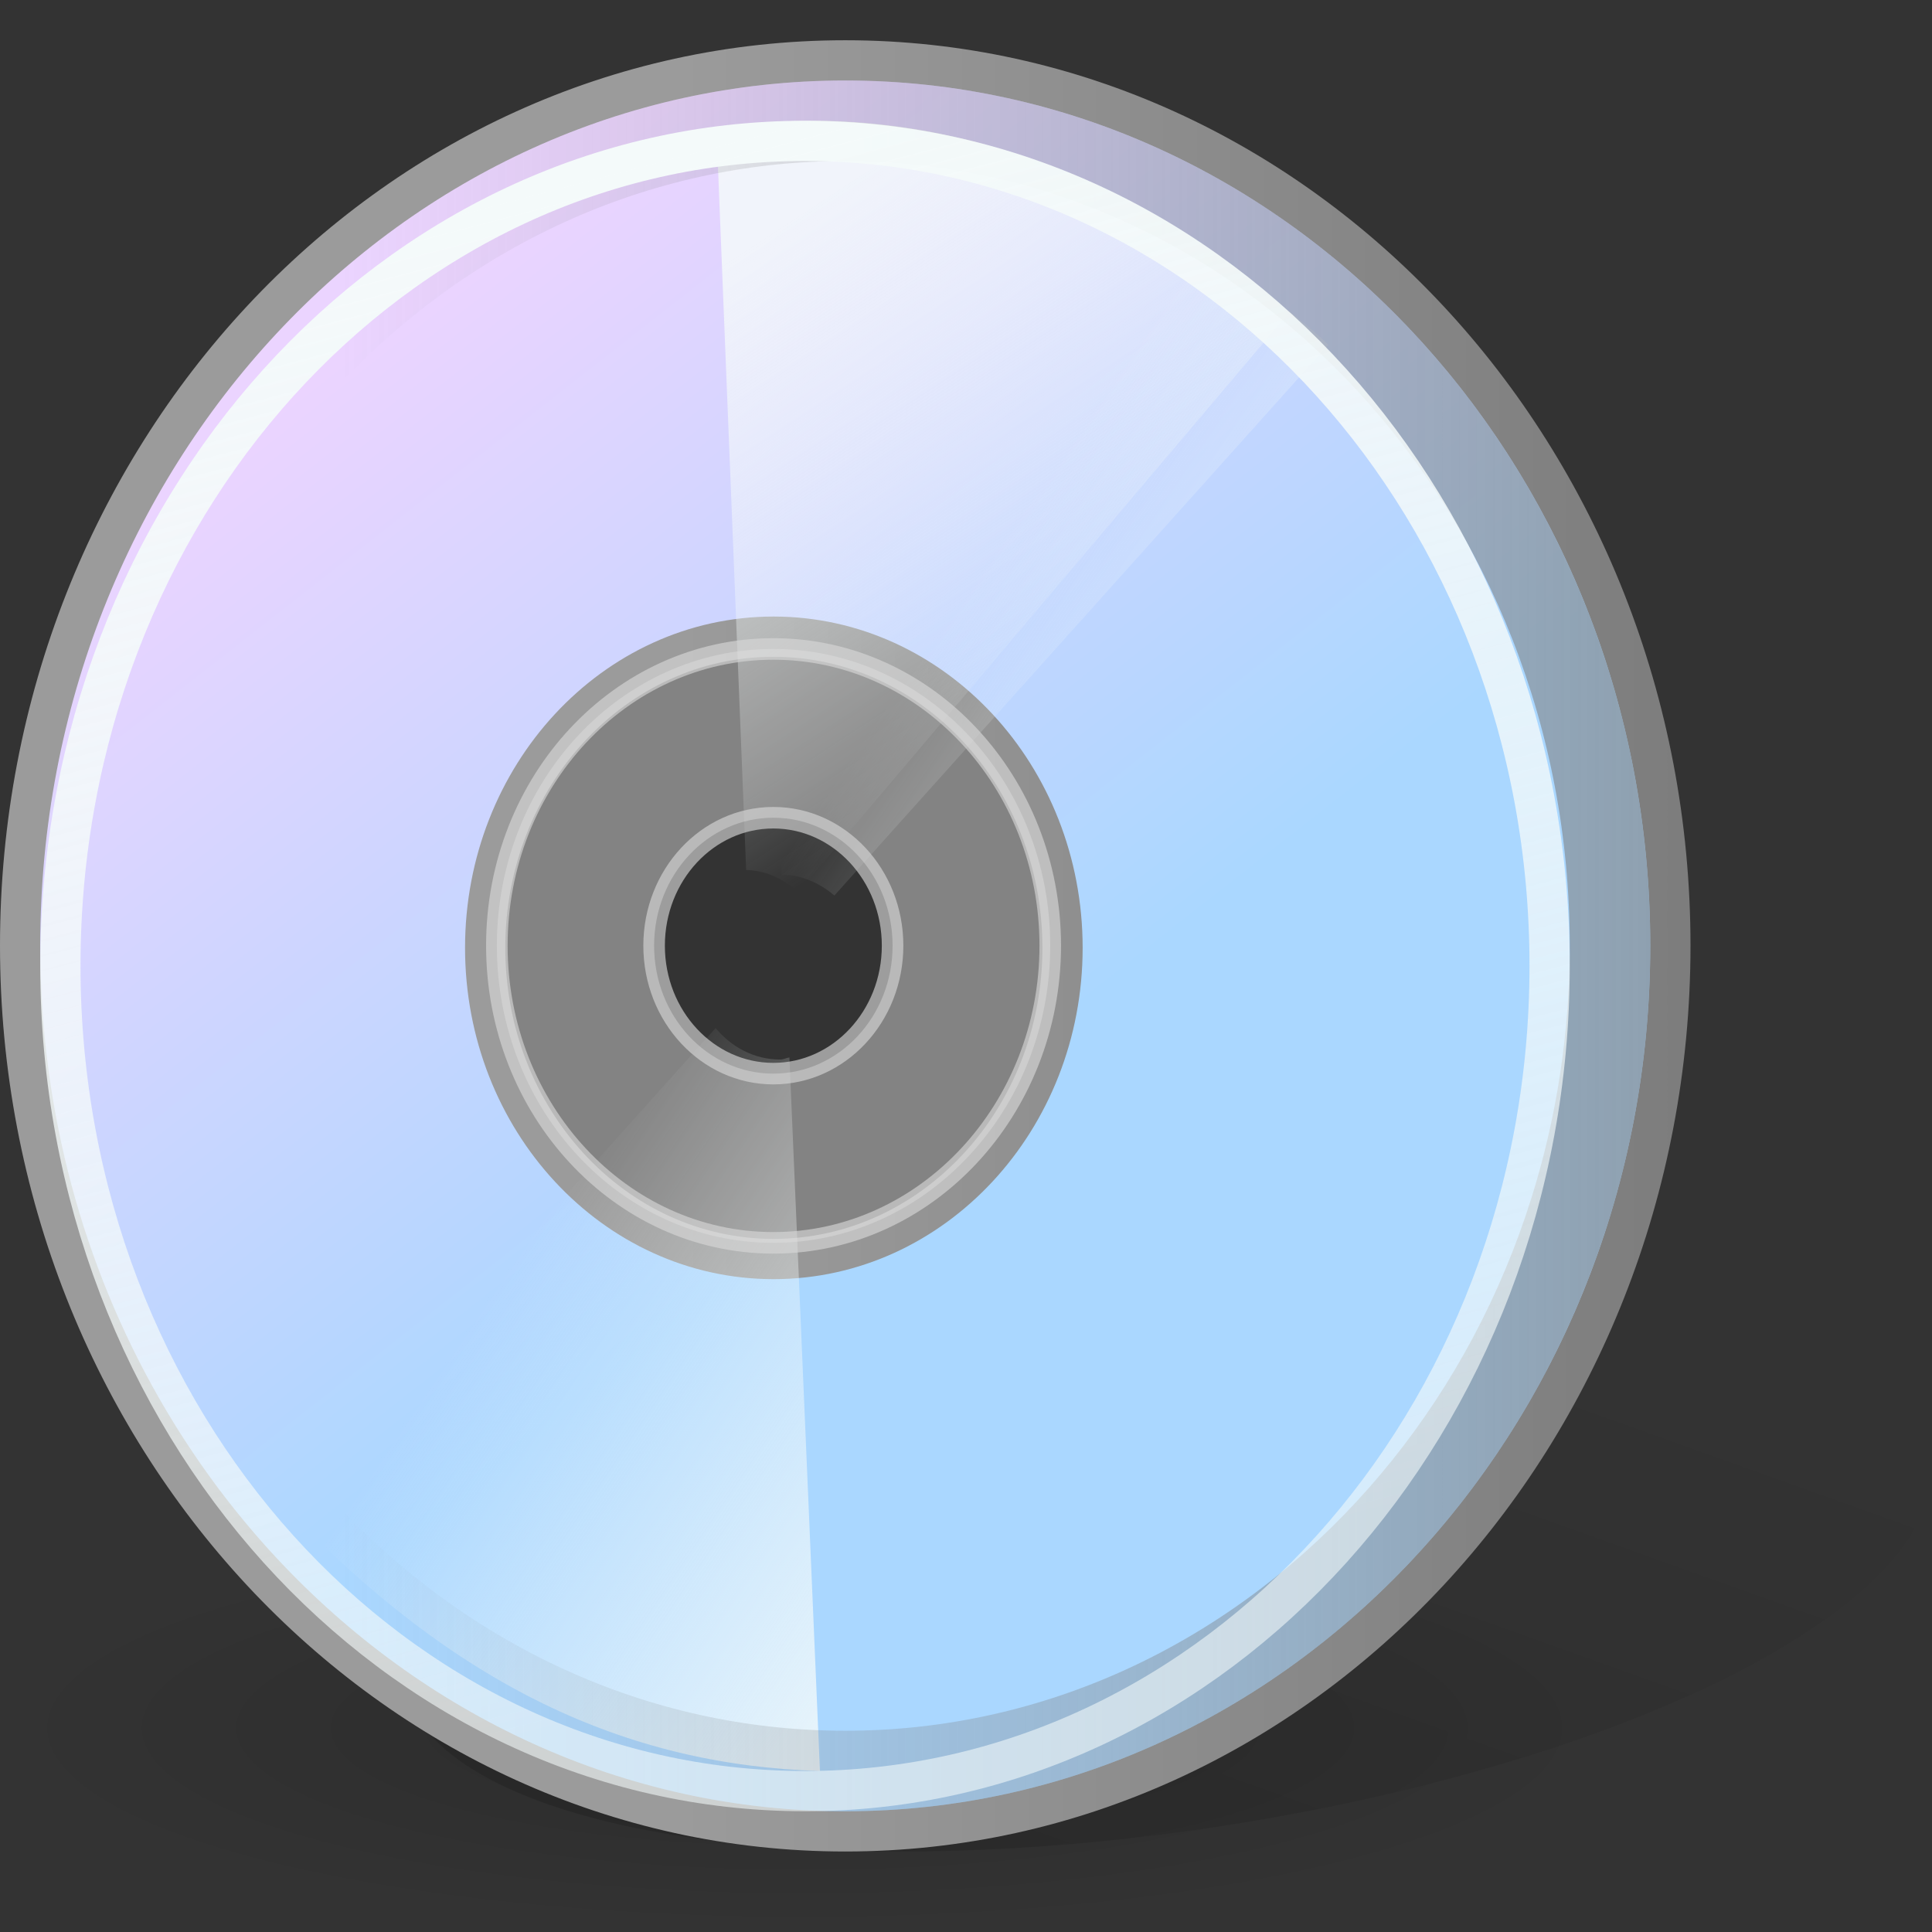 <?xml version="1.0" encoding="UTF-8" standalone="no"?>
<!-- Created with Inkscape (http://www.inkscape.org/) -->

<svg
   xmlns:dc="http://purl.org/dc/elements/1.1/"
   xmlns:cc="http://creativecommons.org/ns#"
   xmlns:rdf="http://www.w3.org/1999/02/22-rdf-syntax-ns#"
   xmlns:svg="http://www.w3.org/2000/svg"
   xmlns="http://www.w3.org/2000/svg"
   xmlns:xlink="http://www.w3.org/1999/xlink"
   xmlns:sodipodi="http://sodipodi.sourceforge.net/DTD/sodipodi-0.dtd"
   xmlns:inkscape="http://www.inkscape.org/namespaces/inkscape"
   width="48"
   height="48"
   id="svg2"
   sodipodi:version="0.32"
   inkscape:version="0.47 r22583"
   sodipodi:docname="media-cdrom.svg"
   version="1.0">
  <rect width="100%" height="100%" fill="#333333" stroke="none"/>
  <sodipodi:namedview
     id="base"
     pagecolor="#ffffff"
     bordercolor="#666666"
     borderopacity="1.0"
     inkscape:pageopacity="0.0"
     inkscape:pageshadow="2"
     inkscape:zoom="1"
     inkscape:cx="24"
     inkscape:cy="22"
     inkscape:document-units="px"
     inkscape:current-layer="layer1"
     showguides="true"
     inkscape:guide-bbox="true"
     inkscape:window-width="823"
     inkscape:window-height="536"
     inkscape:window-x="49"
     inkscape:window-y="143"
     showborder="true"
     width="48px"
     height="48px"
     inkscape:showpageshadow="false"
     showgrid="false"
     inkscape:window-maximized="0" />
  <defs
     id="defs4">
    <inkscape:perspective
       id="perspective47"
       inkscape:persp3d-origin="24 : 16 : 1"
       inkscape:vp_z="48 : 24 : 1"
       inkscape:vp_y="0 : 1000 : 0"
       inkscape:vp_x="0 : 24 : 1"
       sodipodi:type="inkscape:persp3d" />
    <linearGradient
       inkscape:collect="always"
       id="linearGradient5974">
      <stop
         style="stop-color:#5a72a4;stop-opacity:0.627"
         offset="0"
         id="stop5976" />
      <stop
         style="stop-color:#5a72a4;stop-opacity:0"
         offset="1"
         id="stop5978" />
    </linearGradient>
    <linearGradient
       inkscape:collect="always"
       id="linearGradient5968">
      <stop
         style="stop-color:#6981b3;stop-opacity:1"
         offset="0"
         id="stop5970" />
      <stop
         style="stop-color:#8196bf;stop-opacity:1"
         offset="1"
         id="stop5972" />
    </linearGradient>
    <linearGradient
       id="linearGradient4836"
       inkscape:collect="always">
      <stop
         id="stop4838"
         offset="0"
         style="stop-color:white;stop-opacity:1;" />
      <stop
         id="stop4840"
         offset="1"
         style="stop-color:white;stop-opacity:0.588" />
    </linearGradient>
    <linearGradient
       id="linearGradient8655">
      <stop
         id="stop8657"
         offset="0"
         style="stop-color:#000000;stop-opacity:0.302;" />
      <stop
         id="stop8659"
         offset="1"
         style="stop-color:#000000;stop-opacity:0;" />
    </linearGradient>
    <linearGradient
       id="linearGradient7917">
      <stop
         id="stop7919"
         offset="0"
         style="stop-color:#000000;stop-opacity:0.167;" />
      <stop
         id="stop7921"
         offset="1"
         style="stop-color:#000000;stop-opacity:0;" />
    </linearGradient>
    <linearGradient
       id="linearGradient6455">
      <stop
         id="stop6457"
         offset="0"
         style="stop-color:#e3e6ff;stop-opacity:1" />
      <stop
         id="stop6459"
         offset="1"
         style="stop-color:#b5c6e7;stop-opacity:1" />
    </linearGradient>
    <linearGradient
       id="linearGradient5703">
      <stop
         style="stop-color:#ffffff;stop-opacity:0.833;"
         offset="0"
         id="stop5705" />
      <stop
         style="stop-color:#ffffff;stop-opacity:0"
         offset="1"
         id="stop5707" />
    </linearGradient>
    <linearGradient
       id="linearGradient5691">
      <stop
         id="stop5693"
         offset="0"
         style="stop-color:#ffffff;stop-opacity:0.833;" />
      <stop
         id="stop5695"
         offset="1"
         style="stop-color:#ffffff;stop-opacity:0" />
    </linearGradient>
    <linearGradient
       gradientTransform="matrix(0.422,0,0,0.437,-1.266,-4.271)"
       gradientUnits="userSpaceOnUse"
       y2="61.224"
       x2="48.388"
       y1="33.9"
       x1="31.115"
       id="linearGradient5697"
       xlink:href="#linearGradient5691"
       inkscape:collect="always" />
    <linearGradient
       gradientTransform="matrix(0.425,0,0,0.417,-0.539,-2.924)"
       y2="78.301"
       x2="33.75"
       y1="95.622"
       x1="59.902"
       gradientUnits="userSpaceOnUse"
       id="linearGradient5723"
       xlink:href="#linearGradient5703"
       inkscape:collect="always" />
    <linearGradient
       gradientTransform="matrix(0.449,0,0,0.447,-1.828,-5.394)"
       gradientUnits="userSpaceOnUse"
       y2="75.682"
       x2="54.294"
       y1="33.477"
       x1="21.101"
       id="linearGradient6461"
       xlink:href="#linearGradient6455"
       inkscape:collect="always" />
    <radialGradient
       gradientUnits="userSpaceOnUse"
       gradientTransform="matrix(1,0,0,0.228,5.880713e-16,85.02)"
       r="48.06"
       fy="110.191"
       fx="51.232"
       cy="110.191"
       cx="51.232"
       id="radialGradient7923"
       xlink:href="#linearGradient7917"
       inkscape:collect="always" />
    <linearGradient
       gradientTransform="matrix(0.383,0,0,0.471,2.013,-7.989)"
       gradientUnits="userSpaceOnUse"
       y2="84.962"
       x2="86.773"
       y1="177.414"
       x1="59.867"
       id="linearGradient8661"
       xlink:href="#linearGradient8655"
       inkscape:collect="always" />
    <linearGradient
       gradientTransform="matrix(0.446,0,0,0.441,-2.38,-5.065)"
       gradientUnits="userSpaceOnUse"
       y2="65.067"
       x2="24.327"
       y1="65.067"
       x1="100.057"
       id="linearGradient4834"
       xlink:href="#linearGradient5974"
       inkscape:collect="always" />
    <linearGradient
       gradientTransform="matrix(0.452,0,0,0.446,-2.922,-5.074)"
       gradientUnits="userSpaceOnUse"
       y2="101.367"
       x2="59.657"
       y1="21.227"
       x1="38.184"
       id="linearGradient4842"
       xlink:href="#linearGradient4836"
       inkscape:collect="always" />
    <linearGradient
       gradientTransform="matrix(0.449,0,0,0.447,-2.725,-5.394)"
       gradientUnits="userSpaceOnUse"
       y2="65.5"
       x2="43.491"
       y1="65.5"
       x1="99.25"
       id="linearGradient5724"
       xlink:href="#linearGradient5968"
       inkscape:collect="always" />
    <linearGradient
       gradientTransform="matrix(0.425,0,0,0.417,-0.539,-2.924)"
       y2="78.301"
       x2="33.75"
       y1="95.622"
       x1="59.902"
       gradientUnits="userSpaceOnUse"
       id="linearGradient5723-205"
       xlink:href="#linearGradient5703-824"
       inkscape:collect="always" />
    <linearGradient
       id="linearGradient5703-824">
      <stop
         style="stop-color:#f4fafa;stop-opacity:0.833;"
         offset="0"
         id="stop2890" />
      <stop
         style="stop-color:#f4fafa;stop-opacity:0"
         offset="1"
         id="stop2892" />
    </linearGradient>
    <linearGradient
       gradientTransform="matrix(0.449,0,0,0.447,-1.828,-5.394)"
       gradientUnits="userSpaceOnUse"
       y2="75.682"
       x2="54.294"
       y1="33.477"
       x1="21.101"
       id="linearGradient6461-65"
       xlink:href="#linearGradient6455-911"
       inkscape:collect="always" />
    <linearGradient
       id="linearGradient6455-911">
      <stop
         id="stop2896"
         offset="0"
         style="stop-color:#ebd4ff;stop-opacity:1" />
      <stop
         id="stop2898"
         offset="1"
         style="stop-color:#aad7ff;stop-opacity:1" />
    </linearGradient>
    <linearGradient
       gradientTransform="matrix(0.449,0,0,0.447,-2.725,-5.394)"
       gradientUnits="userSpaceOnUse"
       y2="65.5"
       x2="43.491"
       y1="65.5"
       x1="99.25"
       id="linearGradient5724-57"
       xlink:href="#linearGradient5968-306"
       inkscape:collect="always" />
    <linearGradient
       inkscape:collect="always"
       id="linearGradient5968-306">
      <stop
         style="stop-color:#7d7d7d;stop-opacity:1"
         offset="0"
         id="stop2902" />
      <stop
         style="stop-color:#9b9b9b;stop-opacity:1"
         offset="1"
         id="stop2904" />
    </linearGradient>
    <linearGradient
       gradientTransform="matrix(0.452,0,0,0.446,-2.922,-5.074)"
       gradientUnits="userSpaceOnUse"
       y2="101.367"
       x2="59.657"
       y1="21.227"
       x1="38.184"
       id="linearGradient4842-738"
       xlink:href="#linearGradient4836-909"
       inkscape:collect="always" />
    <linearGradient
       id="linearGradient4836-909"
       inkscape:collect="always">
      <stop
         id="stop2908"
         offset="0"
         style="stop-color:#f4fafa;stop-opacity:1;" />
      <stop
         id="stop2910"
         offset="1"
         style="stop-color:#f4fafa;stop-opacity:0.588" />
    </linearGradient>
    <radialGradient
       gradientUnits="userSpaceOnUse"
       gradientTransform="matrix(1,0,0,0.228,5.880713e-16,85.02)"
       r="48.06"
       fy="110.191"
       fx="51.232"
       cy="110.191"
       cx="51.232"
       id="radialGradient7923-496"
       xlink:href="#linearGradient7917-267"
       inkscape:collect="always" />
    <linearGradient
       id="linearGradient7917-267">
      <stop
         id="stop2914"
         offset="0"
         style="stop-color:#000000;stop-opacity:0.167;" />
      <stop
         id="stop2916"
         offset="1"
         style="stop-color:#000000;stop-opacity:0;" />
    </linearGradient>
    <linearGradient
       gradientTransform="matrix(0.422,0,0,0.437,-1.266,-4.271)"
       gradientUnits="userSpaceOnUse"
       y2="61.224"
       x2="48.388"
       y1="33.9"
       x1="31.115"
       id="linearGradient5697-853"
       xlink:href="#linearGradient5691-271"
       inkscape:collect="always" />
    <linearGradient
       id="linearGradient5691-271">
      <stop
         id="stop2920"
         offset="0"
         style="stop-color:#f4fafa;stop-opacity:0.833;" />
      <stop
         id="stop2922"
         offset="1"
         style="stop-color:#f4fafa;stop-opacity:0" />
    </linearGradient>
    <linearGradient
       gradientTransform="matrix(0.383,0,0,0.471,2.013,-7.989)"
       gradientUnits="userSpaceOnUse"
       y2="84.962"
       x2="86.773"
       y1="177.414"
       x1="59.867"
       id="linearGradient8661-554"
       xlink:href="#linearGradient8655-526"
       inkscape:collect="always" />
    <linearGradient
       id="linearGradient8655-526">
      <stop
         id="stop2926"
         offset="0"
         style="stop-color:#000000;stop-opacity:0.302;" />
      <stop
         id="stop2928"
         offset="1"
         style="stop-color:#000000;stop-opacity:0;" />
    </linearGradient>
    <linearGradient
       gradientTransform="matrix(0.446,0,0,0.441,-2.38,-5.065)"
       gradientUnits="userSpaceOnUse"
       y2="65.067"
       x2="24.327"
       y1="65.067"
       x1="100.057"
       id="linearGradient4834-202"
       xlink:href="#linearGradient5974-193"
       inkscape:collect="always" />
    <linearGradient
       inkscape:collect="always"
       id="linearGradient5974-193">
      <stop
         style="stop-color:#7d7d7d;stop-opacity:0.627"
         offset="0"
         id="stop2932" />
      <stop
         style="stop-color:#7d7d7d;stop-opacity:0"
         offset="1"
         id="stop2934" />
    </linearGradient>
  </defs>
  <g
     id="layer1"
     inkscape:groupmode="layer"
     inkscape:label="Layer 1">
    <path
       id="path7925"
       d="M 36.35,32.006 C 26.68,31.849 15.542,34.854 11.484,38.715 C 7.426,42.575 11.976,45.838 21.646,45.994 C 31.316,46.151 42.459,43.142 46.517,39.282 C 50.574,35.422 46.021,32.162 36.35,32.006 z M 28.413,38.073 C 29.663,38.093 30.255,38.511 29.731,39.01 C 29.207,39.509 27.766,39.897 26.517,39.877 C 25.267,39.857 24.678,39.436 25.203,38.937 C 25.727,38.438 27.164,38.053 28.413,38.073 z "
       style="opacity:1;color:black;fill:url(#linearGradient8661-554);fill-opacity:1;fill-rule:evenodd;stroke:none;stroke-width:1.662;stroke-linecap:round;stroke-linejoin:round;marker:none;marker-start:none;marker-mid:none;marker-end:none;stroke-miterlimit:4;stroke-dasharray:none;stroke-dashoffset:0;stroke-opacity:1;visibility:visible;display:inline;overflow:visible"
       sodipodi:nodetypes="csssccsssc" />
    <path
       transform="matrix(0.416,0,0,0.455,-1.32,-7.186)"
       d="M 99.292 110.191 A 48.06 10.978 0 1 1  3.171,110.191 A 48.06 10.978 0 1 1  99.292 110.191 z"
       sodipodi:ry="10.978262"
       sodipodi:rx="48.06039"
       sodipodi:cy="110.19082"
       sodipodi:cx="51.231888"
       id="path7189"
       style="opacity:1;color:black;fill:url(#radialGradient7923-496);fill-opacity:1;fill-rule:evenodd;stroke:none;stroke-width:3;stroke-linecap:round;stroke-linejoin:round;marker:none;marker-start:none;marker-mid:none;marker-end:none;stroke-miterlimit:4;stroke-dasharray:none;stroke-dashoffset:0;stroke-opacity:0.784;visibility:visible;display:inline;overflow:visible"
       sodipodi:type="arc" />
    <path
       id="path1308"
       d="M 21,1.5 C 9.682,1.5 0.5,11.352 0.5,23.493 C 0.5,35.634 9.682,45.5 21,45.5 C 32.318,45.5 41.5,35.634 41.5,23.493 C 41.5,11.352 32.318,1.5 21,1.5 z M 19.219,15.818 C 23.177,15.818 26.398,19.279 26.398,23.549 C 26.398,27.819 23.177,31.28 19.219,31.28 C 15.261,31.28 12.054,27.819 12.054,23.549 C 12.054,19.279 15.261,15.818 19.219,15.818 z "
       style="opacity:1;color:black;fill:url(#linearGradient6461-65);fill-opacity:1;fill-rule:evenodd;stroke:url(#linearGradient5724-57);stroke-width:1;stroke-linecap:round;stroke-linejoin:round;marker:none;marker-start:none;marker-mid:none;marker-end:none;stroke-miterlimit:4;stroke-dasharray:none;stroke-dashoffset:0;stroke-opacity:1;visibility:visible;display:inline;overflow:visible" />
    <path
       id="path4955"
       d="M 20.331,3 C 19.511,2.994 18.661,3.064 17.8,3.205 C 18.045,9.342 18.292,15.478 18.538,21.615 C 19.032,21.626 19.471,21.839 19.83,22.162 C 23.886,17.374 27.944,12.586 32,7.798 C 30.652,6.362 26.072,3.047 20.331,3 z M 16.903,25.62 C 13.371,29.789 9.834,33.956 6.302,38.125 C 10.488,42.761 14.671,44.845 19.474,45 C 19.226,38.795 18.971,32.591 18.723,26.385 C 18.645,26.395 18.578,26.44 18.498,26.44 C 17.856,26.44 17.299,26.119 16.903,25.62 z "
       style="fill:url(#linearGradient5697-853);fill-opacity:1;fill-rule:evenodd;stroke:none;stroke-width:0.25pt;stroke-linecap:butt;stroke-linejoin:miter;stroke-opacity:1" />
    <path
       id="path5701"
       d="M 21.235,4 C 20.408,3.994 19.552,4.061 18.683,4.196 C 18.931,10.04 19.18,15.884 19.427,21.729 C 19.925,21.739 20.368,21.942 20.73,22.249 C 24.82,17.689 28.911,13.129 33,8.569 C 31.641,7.202 27.024,4.045 21.235,4 z M 17.779,25.543 C 14.218,29.514 10.652,33.482 7.091,37.453 C 11.311,41.868 15.529,43.853 20.371,44 C 20.121,38.09 19.864,32.182 19.613,26.272 C 19.535,26.281 19.468,26.324 19.387,26.324 C 18.74,26.324 18.178,26.018 17.779,25.543 z "
       style="fill:url(#linearGradient5723-205);fill-opacity:1;fill-rule:evenodd;stroke:none;stroke-width:0.25pt;stroke-linecap:butt;stroke-linejoin:miter;stroke-opacity:1" />
    <path
       id="path2055"
       d="M 19.213,16.123 C 15.419,16.123 12.344,19.423 12.344,23.495 C 12.344,27.566 15.419,30.878 19.213,30.878 C 23.007,30.878 26.093,27.566 26.093,23.495 C 26.093,19.423 23.007,16.123 19.213,16.123 z M 19.213,20.316 C 20.849,20.316 22.176,21.74 22.176,23.495 C 22.176,25.25 20.849,26.674 19.213,26.674 C 17.578,26.674 16.251,25.25 16.251,23.495 C 16.251,21.74 17.578,20.316 19.213,20.316 z "
       style="opacity:1;color:black;fill:#f5f5f5;fill-opacity:0.412;fill-rule:evenodd;stroke:#d7d7d7;stroke-width:0.535;stroke-linecap:round;stroke-linejoin:round;marker:none;marker-start:none;marker-mid:none;marker-end:none;stroke-miterlimit:4;stroke-dasharray:none;stroke-dashoffset:0;stroke-opacity:0.648;visibility:visible;display:inline;overflow:visible"
       sodipodi:nodetypes="csssccsssc" />
    <path
       sodipodi:nodetypes="csssc"
       id="path4818"
       d="M 21,3 C 10.511,3 2,12.181 2,23.494 C 2,34.806 10.511,44 21,44 C 31.489,44 40,34.806 40,23.494 C 40,12.181 31.489,3 21,3 z "
       style="opacity:1;color:black;fill:none;fill-opacity:1;fill-rule:evenodd;stroke:url(#linearGradient4834-202);stroke-width:2;stroke-linecap:round;stroke-linejoin:round;marker:none;marker-start:none;marker-mid:none;marker-end:none;stroke-miterlimit:4;stroke-dasharray:none;stroke-dashoffset:0;stroke-opacity:1;visibility:visible;display:inline;overflow:visible" />
    <path
       sodipodi:nodetypes="csssc"
       id="path3330"
       d="M 20,3.5 C 9.787,3.5 1.5,12.681 1.5,23.993 C 1.5,35.306 9.787,44.5 20,44.5 C 30.213,44.5 38.5,35.306 38.5,23.993 C 38.5,12.681 30.213,3.5 20,3.5 z "
       style="opacity:1;color:black;fill:none;fill-opacity:1;fill-rule:evenodd;stroke:url(#linearGradient4842-738);stroke-width:1;stroke-linecap:round;stroke-linejoin:round;marker:none;marker-start:none;marker-mid:none;marker-end:none;stroke-miterlimit:4;stroke-dasharray:none;stroke-dashoffset:0;stroke-opacity:1;visibility:visible;display:inline;overflow:visible" />
  </g>
</svg>
